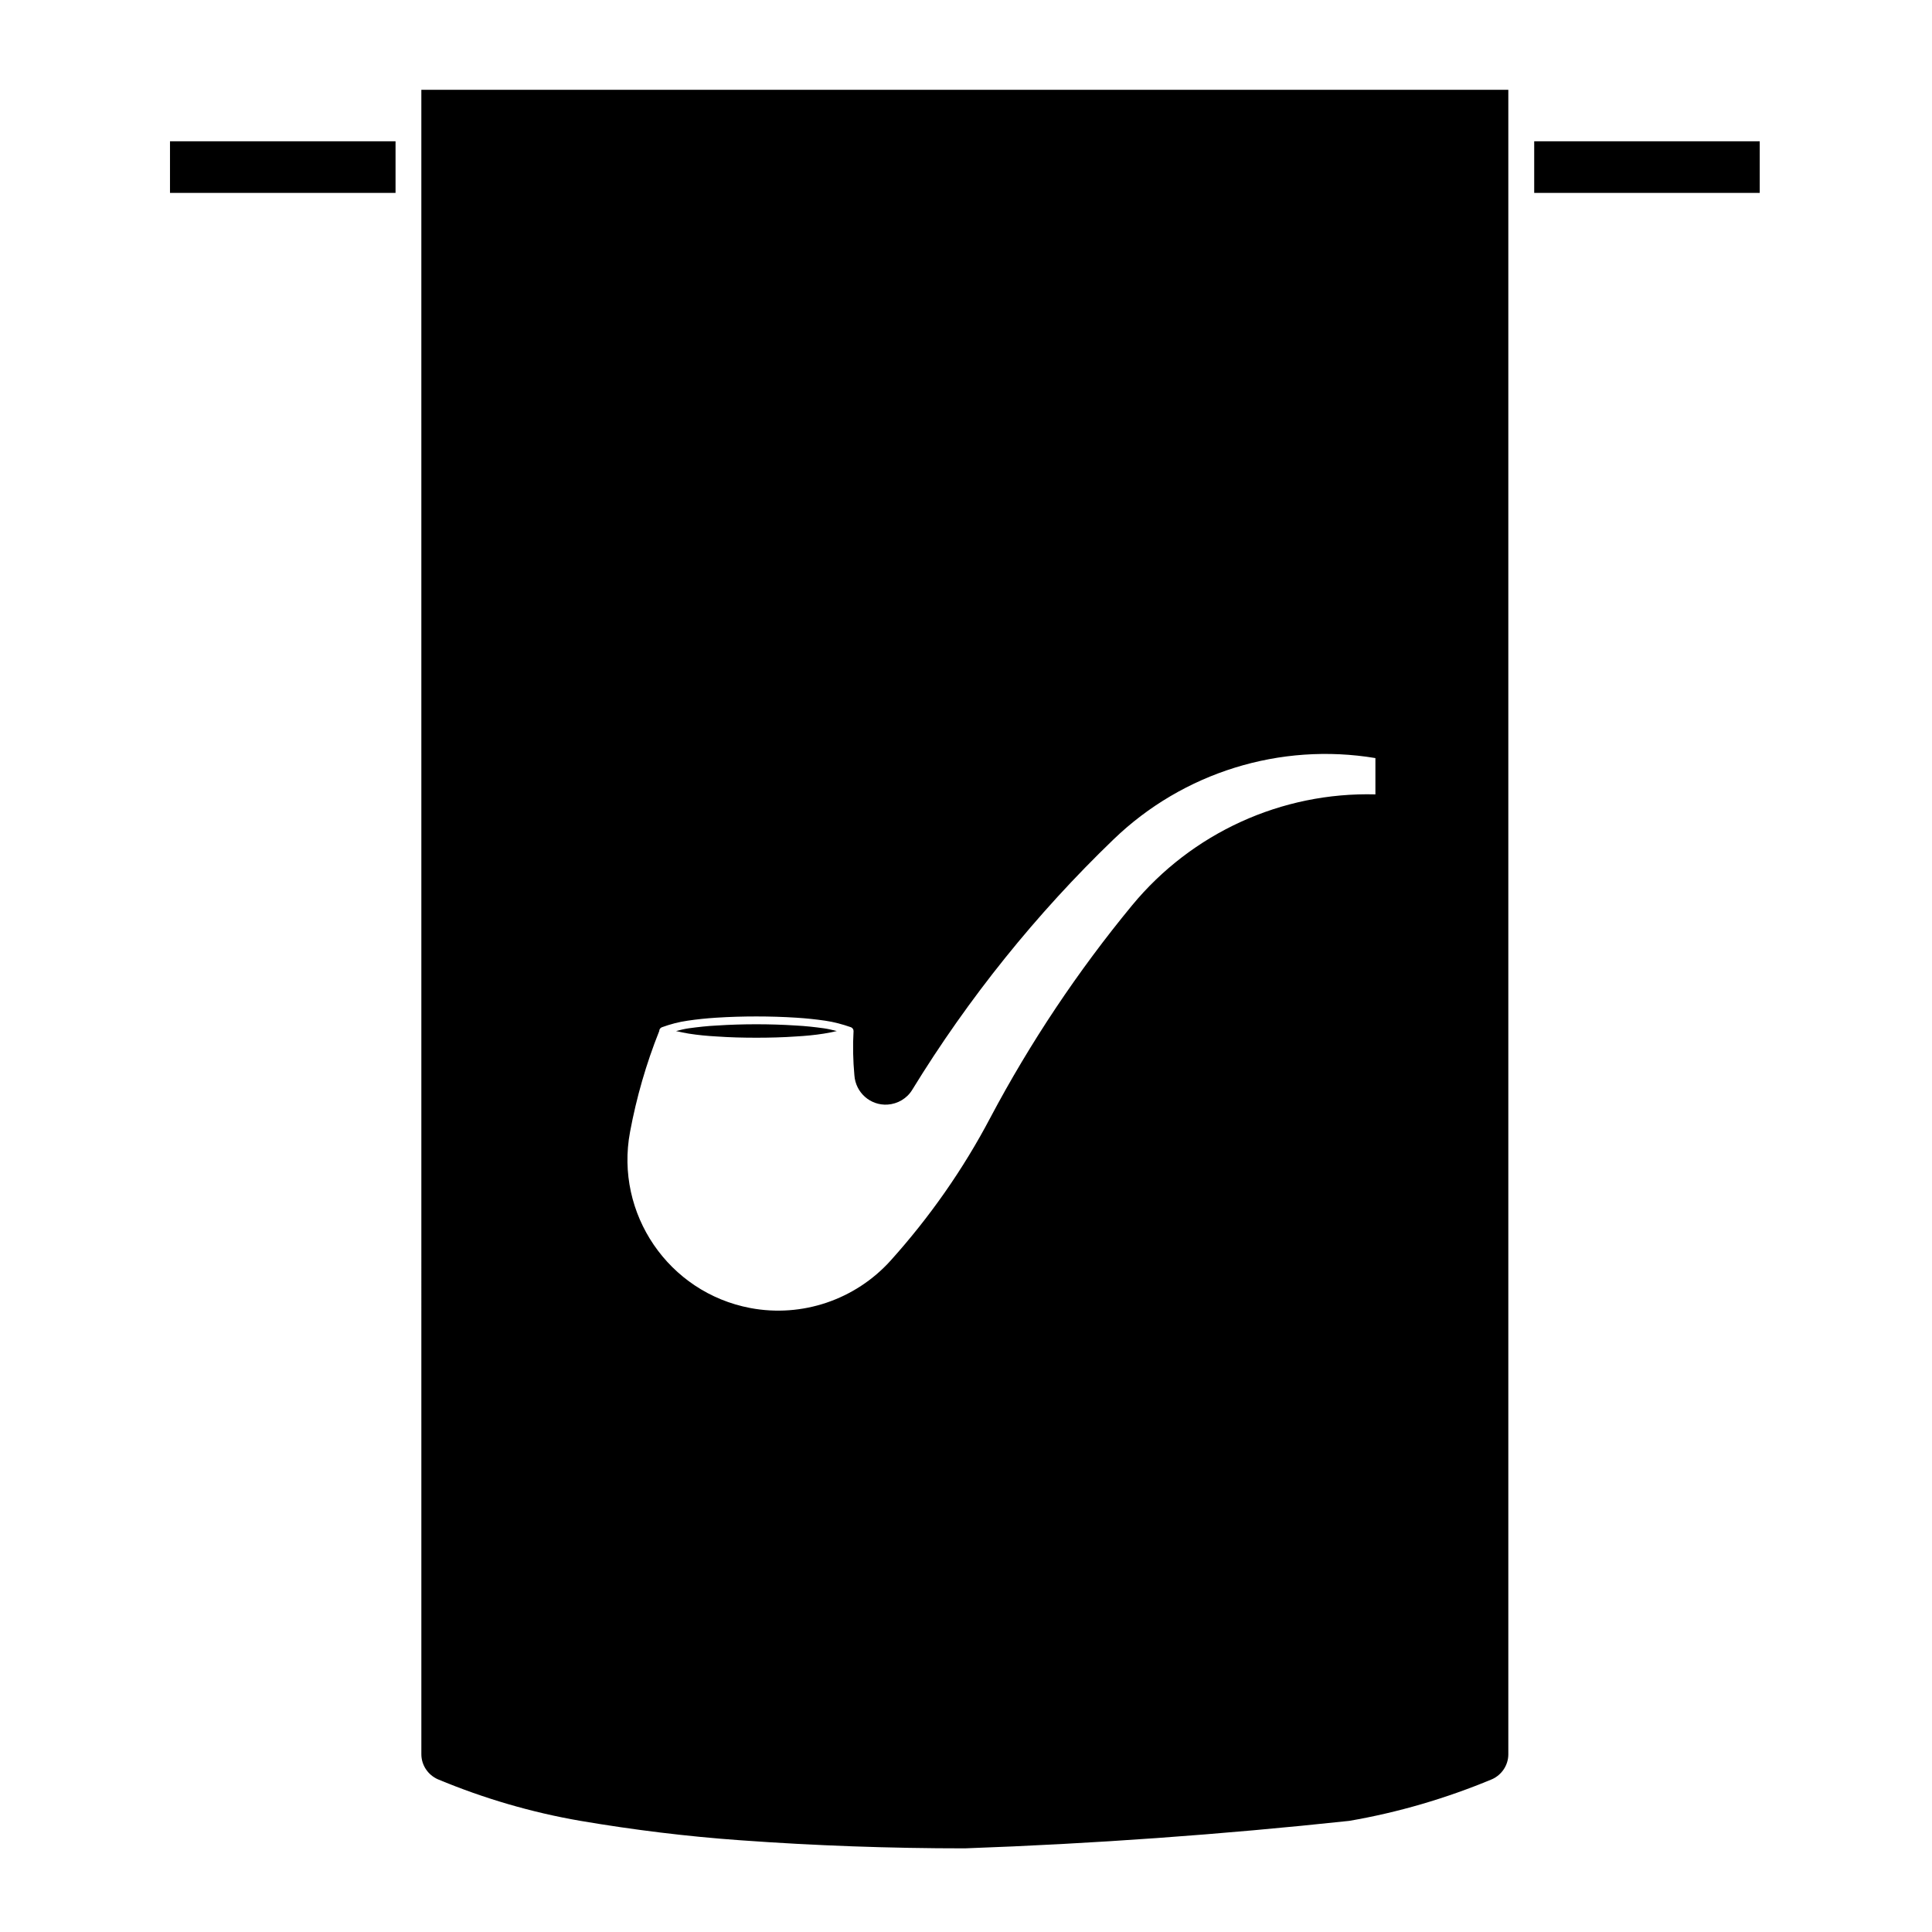 <?xml version="1.0" encoding="UTF-8"?>
<!-- Uploaded to: ICON Repo, www.svgrepo.com, Generator: ICON Repo Mixer Tools -->
<svg fill="#000000" width="800px" height="800px" version="1.1" viewBox="144 144 512 512" xmlns="http://www.w3.org/2000/svg">
 <g>
  <path d="m550.58 181.44h59.766v13.68h-59.766z"/>
  <path d="m189.05 181.44h59.773v13.68h-59.773z"/>
  <path d="m539.34 615.54c-12.152 5.062-24.816 8.777-37.766 11.008-33.883 3.629-67.848 6.07-101.88 7.285-19.84 0-39.68-0.707-59.488-2.144-14.184-1.008-28.312-2.75-42.387-5.144-12.949-2.227-25.613-5.945-37.766-11.008-2.644-1.16-4.387-3.769-4.387-6.644l-0.004-441.1h288.06v441.11c0 2.875-1.738 5.484-4.387 6.644zm-173.58-198.3c-1.129-0.289-2.277-0.562-3.43-0.73-2.418-0.332-4.902-0.613-7.379-0.734-3.481-0.23-7.004-0.336-10.52-0.336-3.492 0-6.984 0.105-10.5 0.336-2.504 0.117-4.926 0.398-7.406 0.734-1.129 0.16-2.254 0.441-3.375 0.73 1.125 0.258 2.246 0.508 3.375 0.68 2.481 0.387 4.902 0.621 7.406 0.754 3.516 0.25 7.008 0.332 10.5 0.332 3.516 0 7.031-0.086 10.52-0.332 2.481-0.137 4.957-0.367 7.379-0.754 1.145-0.176 2.301-0.422 3.43-0.68zm4.441 0c0-0.449-0.281-0.848-0.676-1.008-2.254-0.789-4.527-1.406-6.867-1.742-2.535-0.367-5.066-0.629-7.602-0.789-3.543-0.227-7.09-0.332-10.629-0.332-3.551 0-7.094 0.105-10.641 0.332-2.535 0.16-5.062 0.422-7.543 0.789-2.363 0.332-4.644 0.945-6.832 1.742-0.422 0.16-0.707 0.559-0.707 1.008-3.441 8.613-6.027 17.562-7.738 26.738-4.055 21.648 10.207 42.578 31.883 46.664 13.707 2.59 27.805-2.203 37.145-12.543 10.332-11.48 19.25-24.203 26.449-37.887 10.59-19.98 23.195-38.84 37.57-56.285 15.852-19.195 39.605-30.059 64.484-29.406v-9.621c-25.223-4.203-50.969 3.797-69.375 21.527-20.516 19.754-38.473 42.09-53.359 66.363-1.375 2.301-3.859 3.762-6.555 3.941-4.566 0.281-8.473-3.184-8.785-7.773-0.359-3.894-0.449-7.836-0.223-11.719"/>
 </g>
</svg>